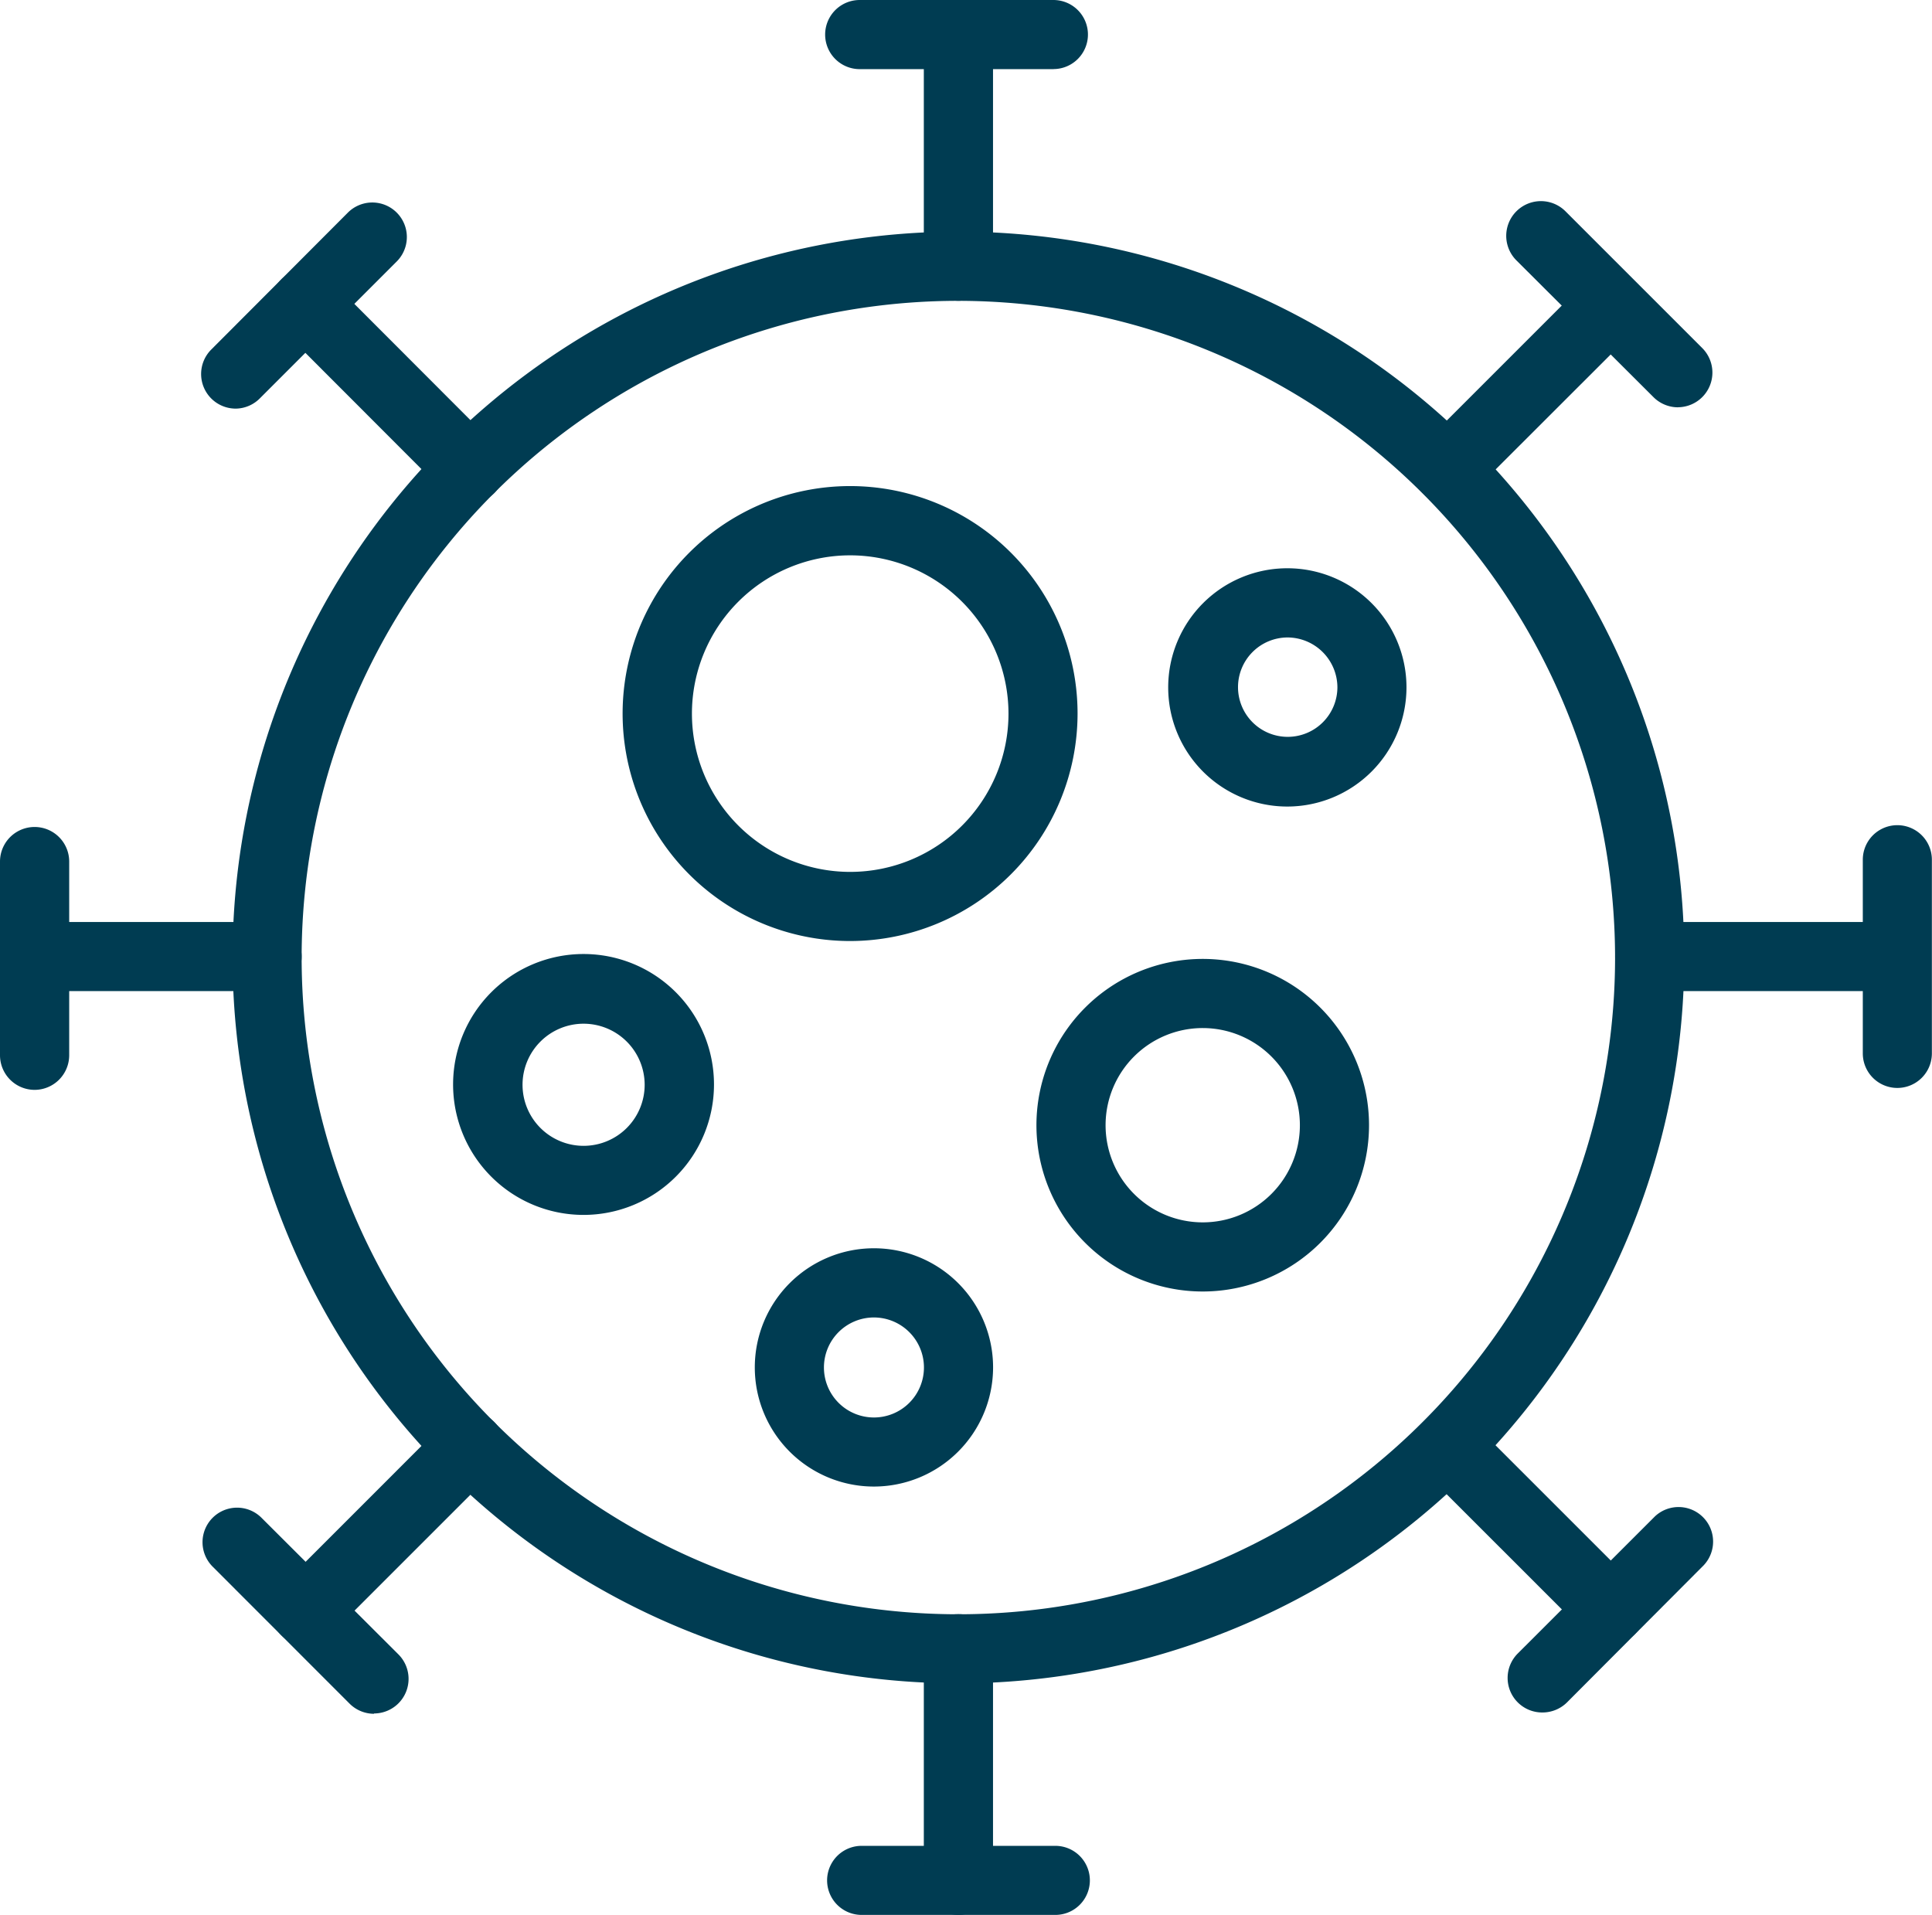 <svg xmlns="http://www.w3.org/2000/svg" viewBox="0 0 311.02 308.27"><defs><style>.b7e94fe6-9fcd-4bfc-ba25-f13e5ba9aaa6{fill:#003c52;}</style></defs><g id="b96a7ab5-92f9-45e6-8b23-1104c3c59811" data-name="Layer 2"><g id="a40f7553-7f29-4317-9130-e8d807b97b94" data-name="blue icons"><g id="f54bc3de-0f75-4bbf-b6d5-f3c295a67282" data-name="virus"><path class="b7e94fe6-9fcd-4bfc-ba25-f13e5ba9aaa6" d="M169.89,308.27H138.71a5.56,5.56,0,1,1,0-11.12h31.18a5.56,5.56,0,1,1,0,11.12"/><path class="b7e94fe6-9fcd-4bfc-ba25-f13e5ba9aaa6" d="M154.29,48.43A105.72,105.72,0,1,0,260,154.14,105.82,105.82,0,0,0,154.29,48.43m0,222.56A116.85,116.85,0,1,1,271.14,154.14,117,117,0,0,1,154.29,271"/><path class="b7e94fe6-9fcd-4bfc-ba25-f13e5ba9aaa6" d="M154.29,308.27a5.57,5.57,0,0,1-5.57-5.57V265.42a5.57,5.57,0,0,1,11.14,0V302.7a5.57,5.57,0,0,1-5.57,5.57"/><path class="b7e94fe6-9fcd-4bfc-ba25-f13e5ba9aaa6" d="M154.29,48.42a5.58,5.58,0,0,1-5.57-5.57V5.57a5.57,5.57,0,0,1,11.14,0V42.85a5.57,5.57,0,0,1-5.57,5.57"/><path class="b7e94fe6-9fcd-4bfc-ba25-f13e5ba9aaa6" d="M169.58,11.13H138.4A5.56,5.56,0,1,1,138.4,0h31.18a5.56,5.56,0,1,1,0,11.12"/><path class="b7e94fe6-9fcd-4bfc-ba25-f13e5ba9aaa6" d="M302.71,159.55H265.57a5.56,5.56,0,1,1,0-11.12h37.14a5.56,5.56,0,1,1,0,11.12"/><path class="b7e94fe6-9fcd-4bfc-ba25-f13e5ba9aaa6" d="M43,159.55H5.57a5.56,5.56,0,1,1,0-11.12H43a5.56,5.56,0,1,1,0,11.12"/><path class="b7e94fe6-9fcd-4bfc-ba25-f13e5ba9aaa6" d="M5.57,175.45A5.58,5.58,0,0,1,0,169.88V138.7a5.57,5.57,0,0,1,11.14,0v31.18a5.58,5.58,0,0,1-5.57,5.57"/><path class="b7e94fe6-9fcd-4bfc-ba25-f13e5ba9aaa6" d="M259.3,264.65a5.53,5.53,0,0,1-3.93-1.63l-26.3-26.29a5.57,5.57,0,0,1,7.88-7.87l26.29,26.29a5.57,5.57,0,0,1-3.94,9.5"/><path class="b7e94fe6-9fcd-4bfc-ba25-f13e5ba9aaa6" d="M75.64,81a5.54,5.54,0,0,1-3.94-1.63L45.26,52.9A5.56,5.56,0,0,1,53.13,45L79.57,71.48A5.57,5.57,0,0,1,75.64,81"/><path class="b7e94fe6-9fcd-4bfc-ba25-f13e5ba9aaa6" d="M38,65.78A5.57,5.57,0,0,1,34,56.28l22-22.05a5.56,5.56,0,0,1,7.87,7.86l-22,22A5.55,5.55,0,0,1,38,65.78"/><path class="b7e94fe6-9fcd-4bfc-ba25-f13e5ba9aaa6" d="M248.28,275.68a5.56,5.56,0,0,1-3.94-9.5l22.06-22.05a5.56,5.56,0,0,1,7.86,7.86l-22,22.07a5.61,5.61,0,0,1-3.93,1.62"/><path class="b7e94fe6-9fcd-4bfc-ba25-f13e5ba9aaa6" d="M49.19,264.87a5.58,5.58,0,0,1-3.93-9.51L71.7,228.92a5.56,5.56,0,0,1,7.87,7.87L53.13,263.23a5.57,5.57,0,0,1-3.94,1.64"/><path class="b7e94fe6-9fcd-4bfc-ba25-f13e5ba9aaa6" d="M233,81.05a5.58,5.58,0,0,1-3.93-9.51l26.28-26.28a5.57,5.57,0,0,1,7.88,7.87l-26.3,26.28A5.55,5.55,0,0,1,233,81.05"/><path class="b7e94fe6-9fcd-4bfc-ba25-f13e5ba9aaa6" d="M270.12,65.57a5.59,5.59,0,0,1-3.94-1.64l-22.05-22A5.56,5.56,0,0,1,252,34l22.05,22.05a5.58,5.58,0,0,1-3.93,9.51"/><path class="b7e94fe6-9fcd-4bfc-ba25-f13e5ba9aaa6" d="M60.22,275.89a5.57,5.57,0,0,1-3.93-1.62L34.23,252.2a5.56,5.56,0,1,1,7.87-7.86l22.05,22a5.57,5.57,0,0,1-3.93,9.5"/><path class="b7e94fe6-9fcd-4bfc-ba25-f13e5ba9aaa6" d="M136.86,89.4a25.48,25.48,0,1,0,25.49,25.48A25.51,25.51,0,0,0,136.86,89.4m0,62.09a36.62,36.62,0,1,1,36.61-36.61,36.65,36.65,0,0,1-36.61,36.61"/><path class="b7e94fe6-9fcd-4bfc-ba25-f13e5ba9aaa6" d="M140.69,212.09a8.05,8.05,0,1,0,8.05,8,8.06,8.06,0,0,0-8.05-8m0,27.22a19.18,19.18,0,1,1,19.18-19.18,19.2,19.2,0,0,1-19.18,19.18"/><path class="b7e94fe6-9fcd-4bfc-ba25-f13e5ba9aaa6" d="M93.94,164.8a9.83,9.83,0,1,0,9.84,9.82,9.84,9.84,0,0,0-9.84-9.82m0,30.78a21,21,0,1,1,21-21,21,21,0,0,1-21,21"/><path class="b7e94fe6-9fcd-4bfc-ba25-f13e5ba9aaa6" d="M193.63,165.5a15.64,15.64,0,1,0,15.63,15.65,15.65,15.65,0,0,0-15.63-15.65m0,42.41a26.77,26.77,0,1,1,26.76-26.76,26.78,26.78,0,0,1-26.76,26.76"/><path class="b7e94fe6-9fcd-4bfc-ba25-f13e5ba9aaa6" d="M207.24,102.62a8,8,0,1,0,8.06,8,8.06,8.06,0,0,0-8.06-8m0,27.22a19.18,19.18,0,1,1,19.18-19.18,19.2,19.2,0,0,1-19.18,19.18"/><path class="b7e94fe6-9fcd-4bfc-ba25-f13e5ba9aaa6" d="M311,138.4v31.18a5.56,5.56,0,1,1-11.12,0V138.4a5.56,5.56,0,1,1,11.12,0"/></g></g></g></svg>